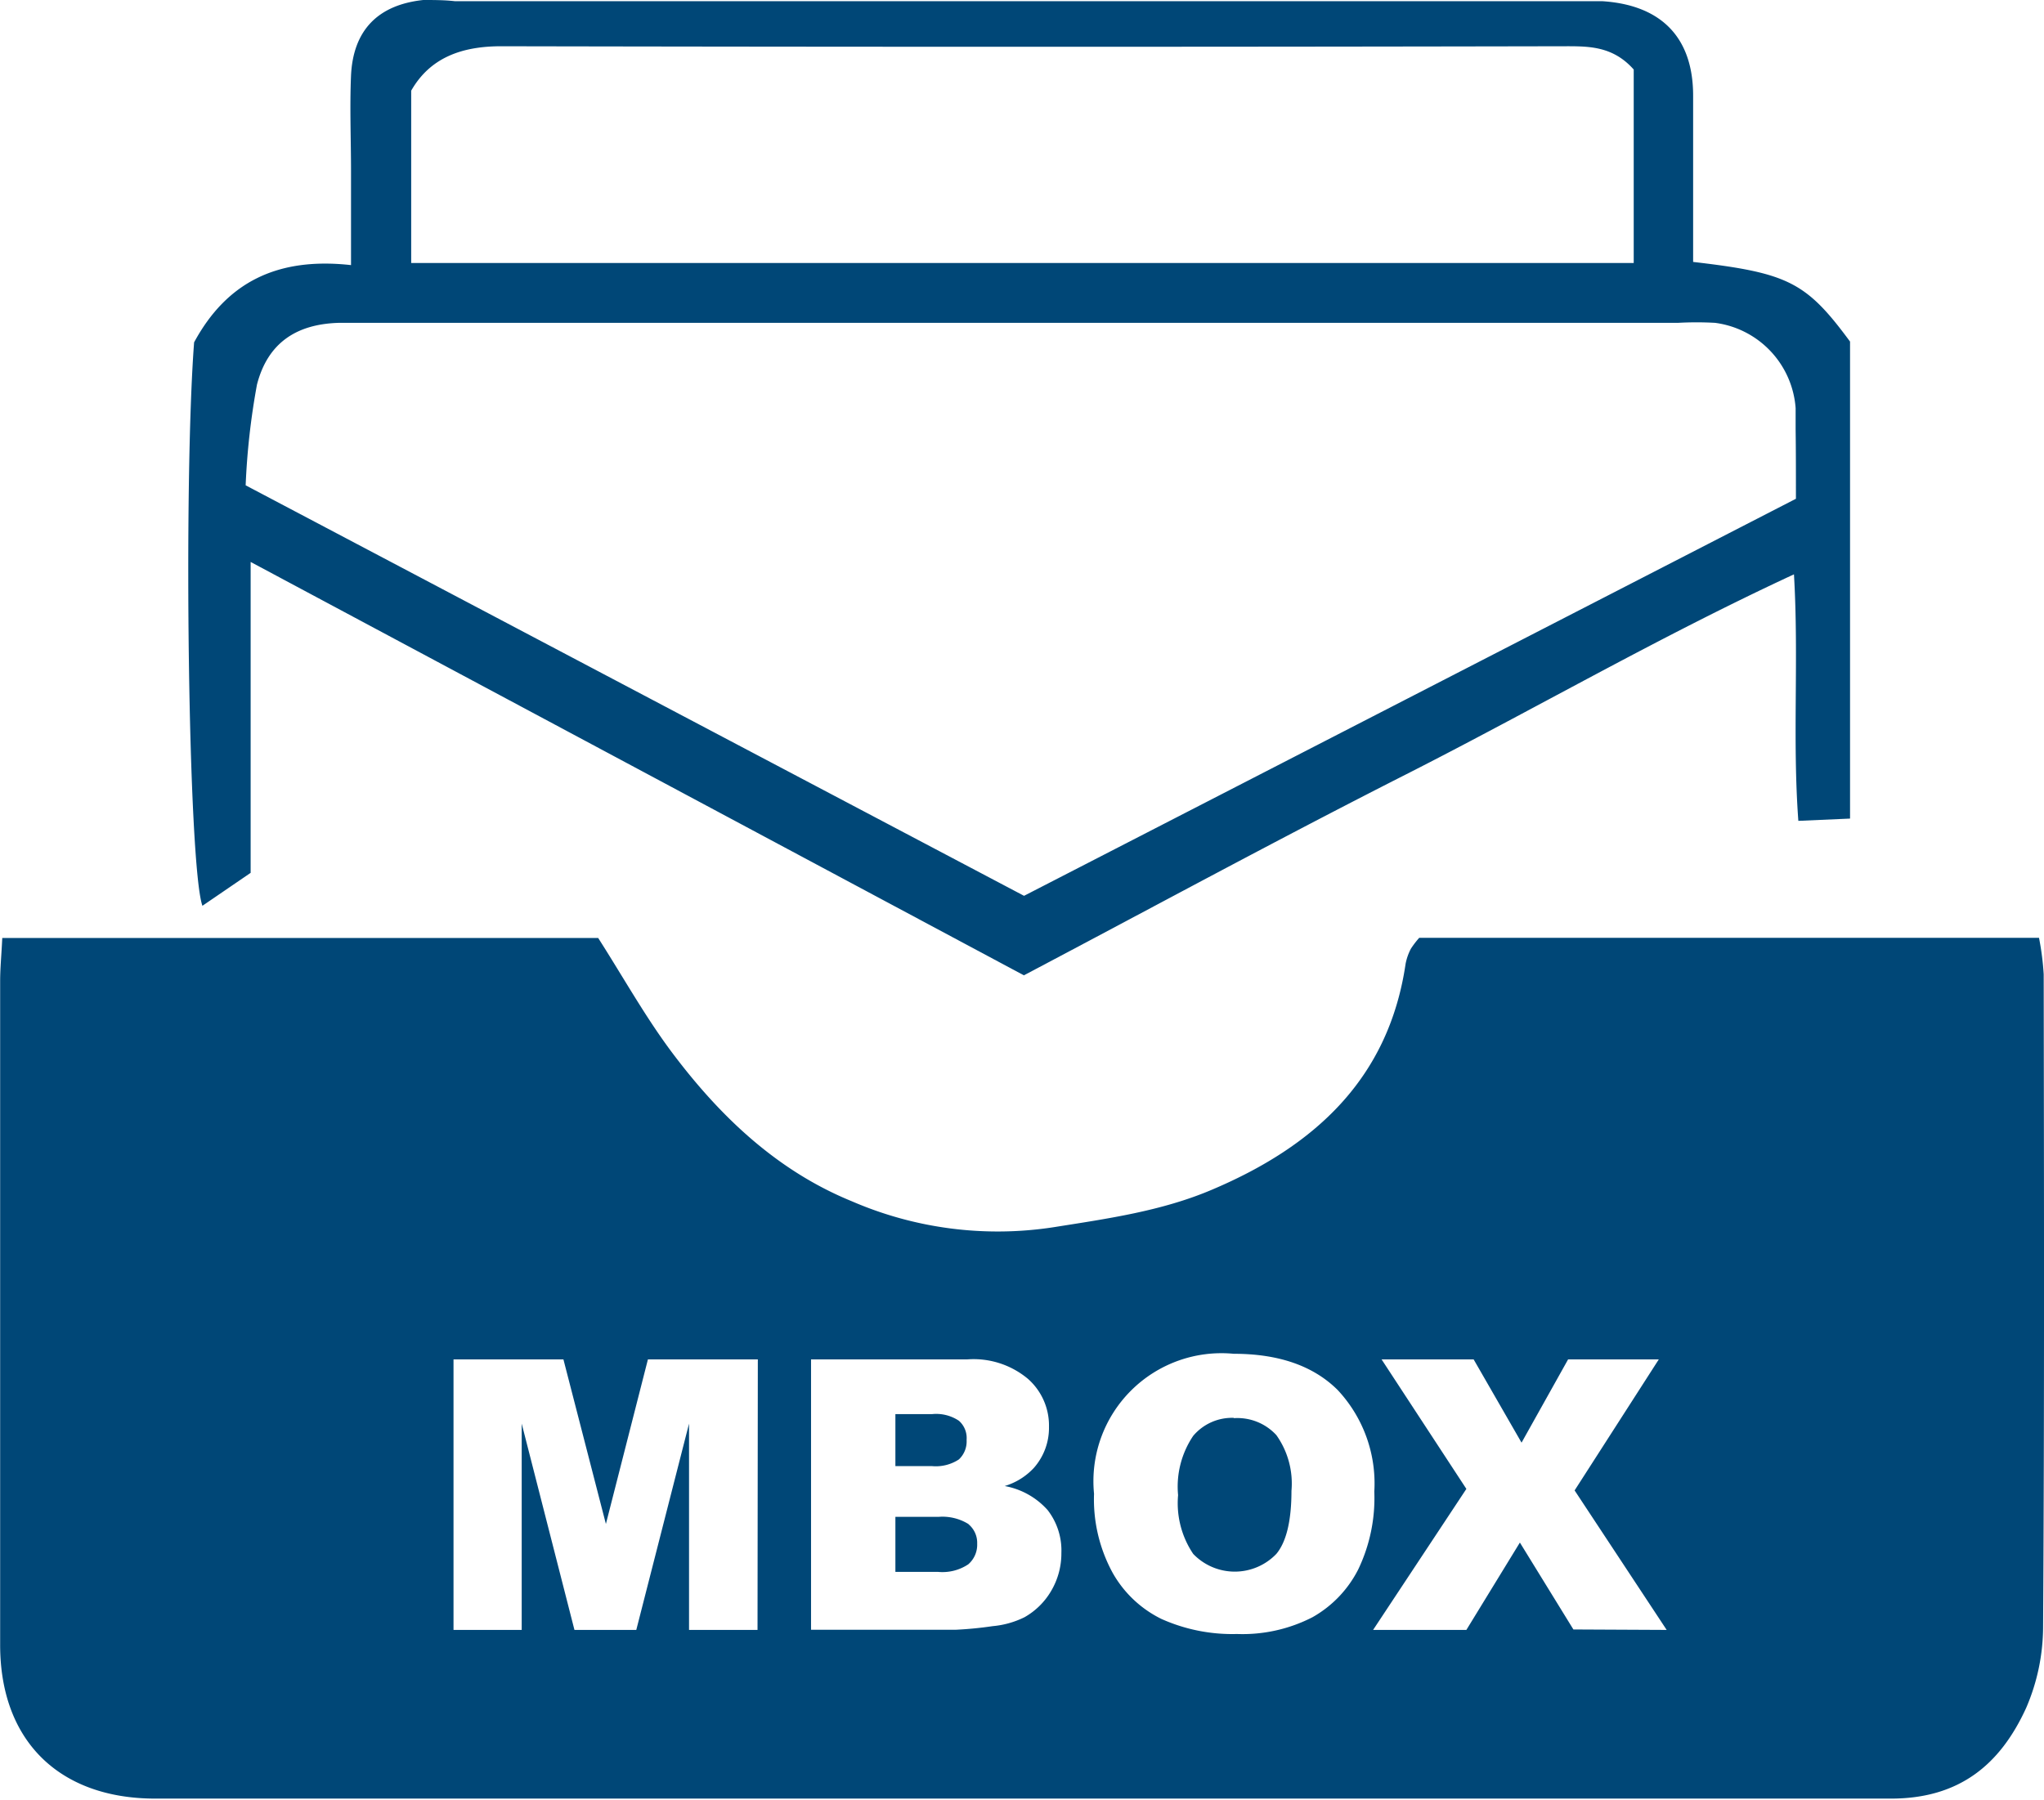 <svg xmlns="http://www.w3.org/2000/svg" viewBox="0 0 135.21 119.08"><defs><style>.cls-1{fill:#004777;}</style></defs><title>mbox-1</title><g id="Layer_2" data-name="Layer 2"><g id="Layer_2-2" data-name="Layer 2"><path class="cls-1" d="M63.43,94a2.71,2.71,0,0,0-1.76-.44H59.23V97h2.4a2.78,2.78,0,0,0,1.8-.44,1.63,1.63,0,0,0,.51-1.29A1.52,1.52,0,0,0,63.43,94Zm.64,6.84a3.27,3.27,0,0,0-2-.48H59.23V104h2.82a3.08,3.08,0,0,0,2-.5,1.71,1.71,0,0,0,.59-1.36A1.6,1.6,0,0,0,64.07,100.85ZM84.38,95a3.5,3.5,0,0,0-2.76-1.16A3.36,3.36,0,0,0,78.93,95a6,6,0,0,0-1,3.92,6,6,0,0,0,1,3.89,3.81,3.81,0,0,0,5.5,0c.65-.78,1-2.16,1-4.17A5.53,5.53,0,0,0,84.38,95Zm0,0a3.5,3.5,0,0,0-2.76-1.16A3.36,3.36,0,0,0,78.93,95a6,6,0,0,0-1,3.92,6,6,0,0,0,1,3.89,3.81,3.81,0,0,0,5.5,0c.65-.78,1-2.16,1-4.17A5.53,5.53,0,0,0,84.38,95Zm-20.31,5.86a3.27,3.27,0,0,0-2-.48H59.23V104h2.82a3.08,3.08,0,0,0,2-.5,1.71,1.71,0,0,0,.59-1.36A1.6,1.6,0,0,0,64.07,100.85Zm-.64-4.33a1.63,1.63,0,0,0,.51-1.29A1.52,1.52,0,0,0,63.43,94a2.71,2.71,0,0,0-1.76-.44H59.23V97h2.4A2.78,2.78,0,0,0,63.43,96.52Zm71.76-32.07a18.3,18.3,0,0,0-.31-2.41h-41a6,6,0,0,0-.55.72,3.6,3.6,0,0,0-.35,1c-1.13,7.67-6.1,12.1-12.8,14.94-3.33,1.42-6.92,1.92-10.51,2.49a24.29,24.29,0,0,1-13.32-1.72c-4.9-2-8.64-5.54-11.78-9.69-1.82-2.4-3.3-5.07-5-7.73H.15c-.06,1.24-.14,2-.14,2.86q0,21.94,0,43.89C0,115.17,3.91,119,10.27,119q57.42,0,114.82,0c4.55,0,7.24-2.28,8.94-6a13.63,13.63,0,0,0,1.12-5.42C135.24,93.25,135.21,78.85,135.19,64.45ZM50.11,107.84H45.58V94.19l-3.49,13.65H38L34.51,94.19v13.65H30V89.94h7.27l2.81,10.89,2.78-10.89h7.27Zm19.43-2.59A4.75,4.75,0,0,1,67.77,107a5.92,5.92,0,0,1-2.1.59,24.59,24.59,0,0,1-2.47.24H53.65V89.94H64a5.6,5.6,0,0,1,4,1.29,4.12,4.12,0,0,1,1.39,3.17,4,4,0,0,1-1,2.72,4.32,4.32,0,0,1-1.93,1.2,5,5,0,0,1,2.84,1.59,4.36,4.36,0,0,1,.91,2.84A4.88,4.88,0,0,1,69.54,105.25ZM86.82,107a10.12,10.12,0,0,1-5,1.11,11.47,11.47,0,0,1-5-1,7.49,7.49,0,0,1-3.22-3.05,10.15,10.15,0,0,1-1.23-5.23,8.47,8.47,0,0,1,9.24-9.26q4.47,0,6.88,2.4a9.05,9.05,0,0,1,2.42,6.72,10.93,10.93,0,0,1-1.06,5.14A7.54,7.54,0,0,1,86.82,107Zm17.26.81-3.54-5.75L97,107.84H90.83L97,98.51l-5.61-8.57h6.09l3.17,5.51,3.08-5.51h6l-5.57,8.67,6.09,9.23Zm-22.46-14A3.36,3.36,0,0,0,78.93,95a6,6,0,0,0-1,3.92,6,6,0,0,0,1,3.89,3.81,3.81,0,0,0,5.5,0c.65-.78,1-2.16,1-4.17a5.53,5.53,0,0,0-1-3.69A3.5,3.5,0,0,0,81.62,93.83ZM62,100.37H59.23V104h2.82a3.08,3.08,0,0,0,2-.5,1.71,1.71,0,0,0,.59-1.36,1.6,1.6,0,0,0-.58-1.28A3.27,3.27,0,0,0,62,100.37Zm1.39-3.85a1.63,1.63,0,0,0,.51-1.29A1.52,1.52,0,0,0,63.43,94a2.71,2.71,0,0,0-1.76-.44H59.23V97h2.4A2.78,2.78,0,0,0,63.43,96.52Zm0-2.51a2.71,2.71,0,0,0-1.76-.44H59.23V97h2.4a2.78,2.78,0,0,0,1.8-.44,1.63,1.63,0,0,0,.51-1.29A1.52,1.52,0,0,0,63.43,94Zm.64,6.84a3.27,3.27,0,0,0-2-.48H59.23V104h2.82a3.08,3.08,0,0,0,2-.5,1.71,1.71,0,0,0,.59-1.36A1.6,1.6,0,0,0,64.07,100.85Zm0,0a3.27,3.27,0,0,0-2-.48H59.23V104h2.82a3.08,3.08,0,0,0,2-.5,1.71,1.71,0,0,0,.59-1.36A1.6,1.6,0,0,0,64.07,100.85ZM63.43,94a2.71,2.71,0,0,0-1.76-.44H59.23V97h2.4a2.78,2.78,0,0,0,1.8-.44,1.63,1.63,0,0,0,.51-1.29A1.52,1.52,0,0,0,63.43,94Z"/><path class="cls-1" d="M112,17.33c0-3.81,0-7.42,0-11,0-3.89-2.15-6-6-6.25-.7,0-1.4,0-2.11,0H30.1C29.4,0,28.69,0,28,0,25,.32,23.36,2,23.22,5c-.09,2.11,0,4.22,0,6.33v6.21C18.36,17,15,18.66,12.84,22.65c-.71,9.36-.39,34.62.55,37.28l3.19-2.18V37.18L67.73,64.53c8.49-4.48,16.81-9,25.23-13.27S109.71,42.15,118.67,38c.33,5.63-.11,10.87.29,16.31l3.42-.15V22.6C119.48,18.67,118.3,18.06,112,17.33ZM27.2,6c1.24-2.17,3.32-2.95,6-2.94q35.09.07,70.15,0c1.66,0,3.3-.06,4.72,1.54v12.8H27.2Zm91.6,27L67.74,59.27,16.25,32.11A47.44,47.44,0,0,1,17,25.44c.71-2.74,2.59-4,5.42-4.08.59,0,1.17,0,1.76,0H111a22.23,22.23,0,0,1,2.45,0A6.14,6.14,0,0,1,118.78,27c0,.47,0,.94,0,1.41C118.8,29.76,118.8,31.16,118.8,33Z"/></g></g></svg>